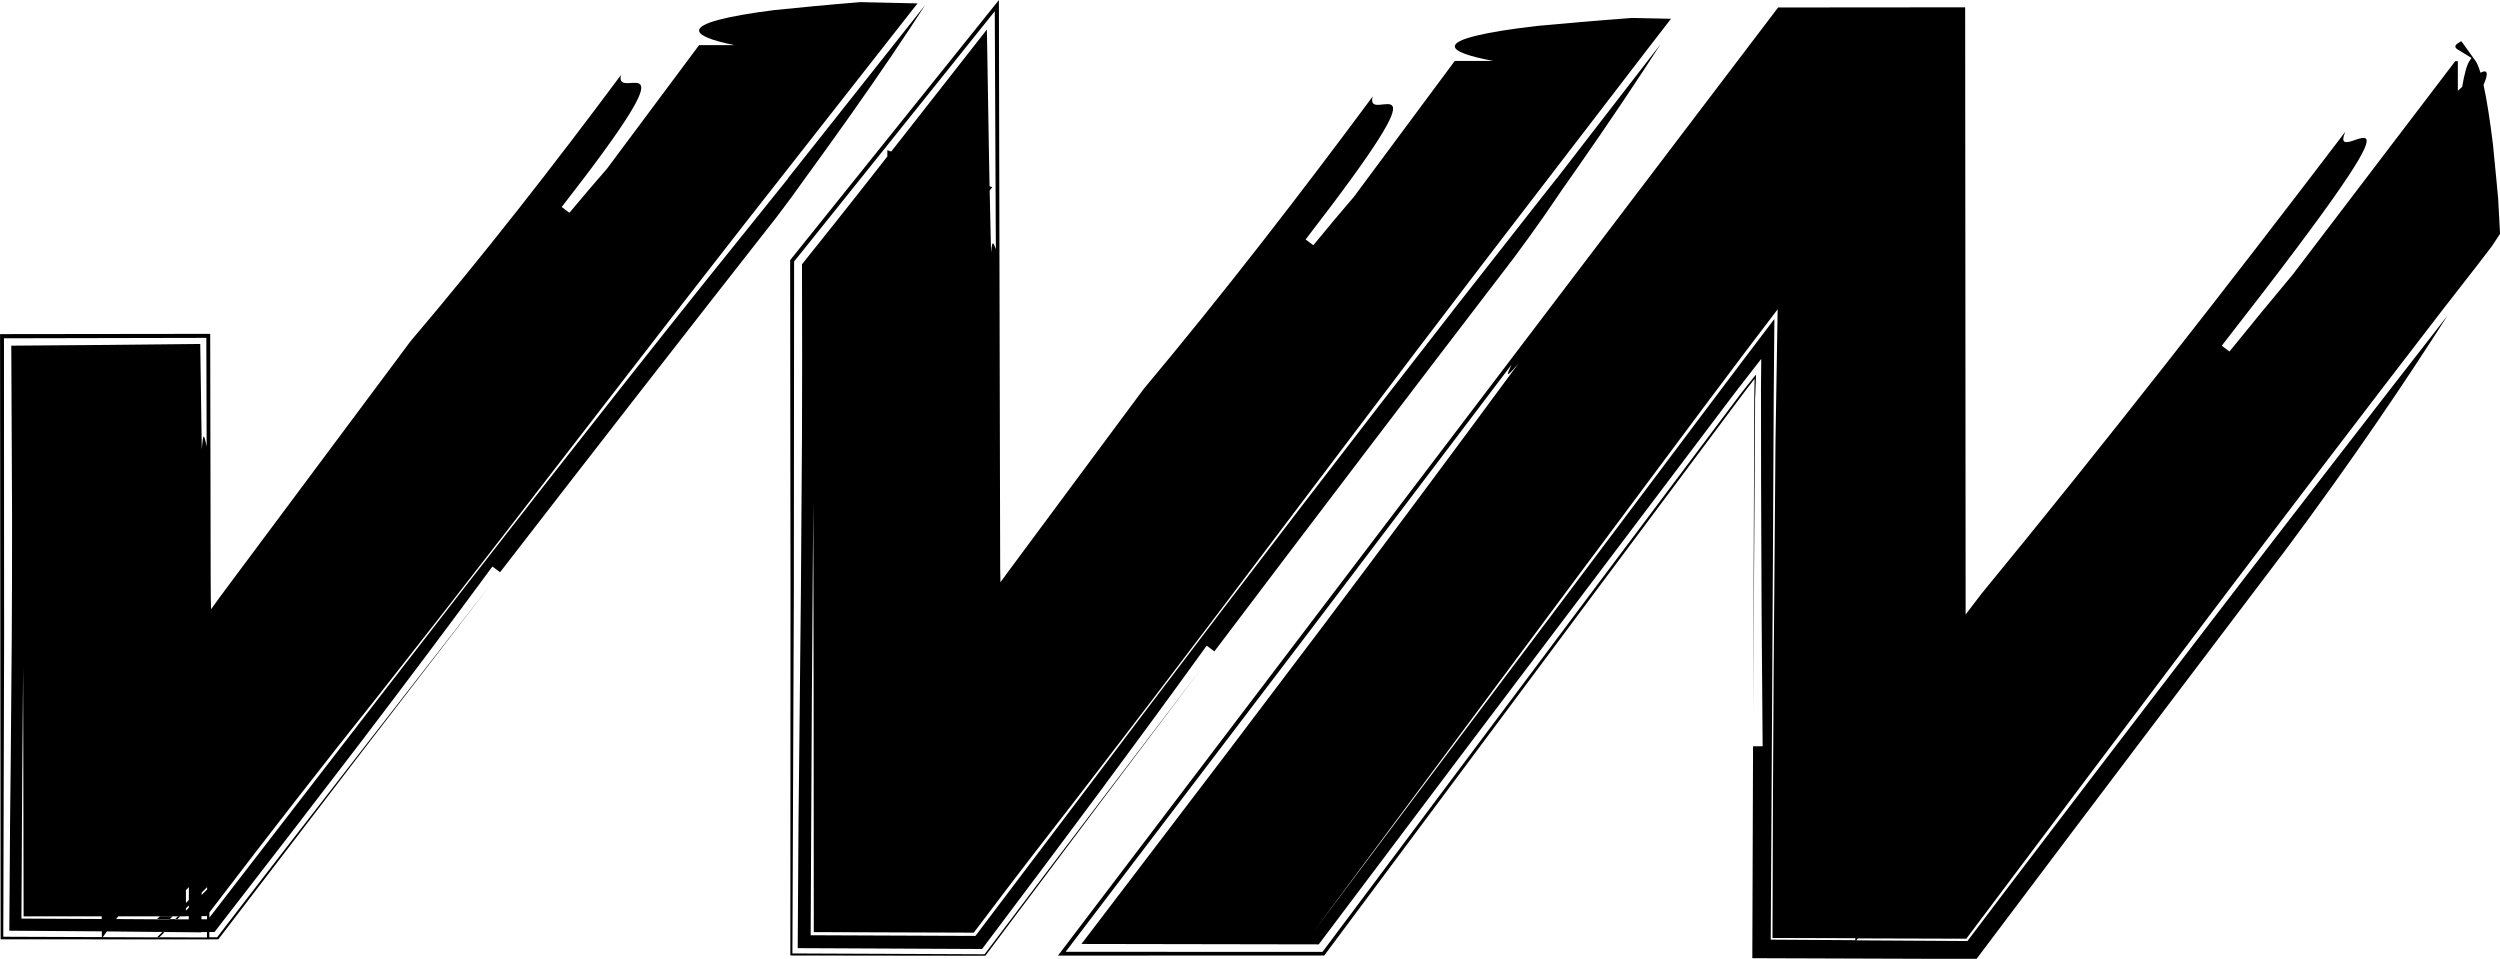 <?xml version="1.0" encoding="UTF-8"?><svg id="Layer_1" xmlns="http://www.w3.org/2000/svg" viewBox="0 0 485.01 186.01"><path d="m484.66,38.62c-.12-1.29-.24-2.54-.35-3.75-.24-2.43-.46-4.71-.67-6.88-.56-4.57-1.18-8.59-1.82-11.52,1.02-2.33.77-3.06-.6-2.36-.31-1.04-.62-1.81-.93-2.25l-2.79-3.89-.67.43c-.62.41-.66.81,0,1.22l2.65,1.62-.41.62c-.47.7-.94,2.31-1.4,4.98-.27.24-.55.5-.84.77v-5.75h-.5l-31.47,41.33c-3.89,4.65-8.01,9.66-12.34,15.01-.37-.28-1.12-.85-1.49-1.13,46.85-60,20.08-32.55,23.98-41.52-23.03,30.25-46.47,60.26-70.63,89.68l-3.04,3.99v-.14c-.03-39.68-.06-78.88-.09-117.66-12.14,0-24.27.02-36.29.03-47,61.87-93.42,122.99-139.71,183.94,17.23,0,34.45-.01,51.66-.02,17.46-23.44,34.91-46.86,52.39-70.31,8.24-11.04,16.48-22.08,24.73-33.13l4.31-5.76.7-.92,1.36-1.76-.05,2.67v.64s-.02.31-.02.31v1.59c-.02,4.01-.03,8.03-.04,12.04-.06,16.07-.11,32.17-.17,48.31.1-16.29.2-32.45.3-48.51.02-4.02.05-8.02.07-12.03v-1.27s.02-.18.02-.18l.02-.36.03-.75c.04-1.1.08-2.2.12-3.29-.55.69-1.11,1.38-1.66,2.06l-.9,1.14-.23.29-1.1,1.46-3.11,4.14c-8.28,11.03-16.55,22.04-24.81,33.04-17.43,23.29-34.82,46.53-52.3,69.88-16.52,0-33.16-.01-49.83-.02,16.16-21.25,32.41-42.6,48.78-64.12,12.47-16.46,25.03-33.04,37.72-49.78-.4,1.02-1.92,3.65,1.35-.24-12.55,17.05-25.08,33.86-37.59,50.49-6.28,8.3-12.53,16.57-18.77,24.82-9.5,12.47-18.97,24.9-28.42,37.31,15.37.03,30.71.06,46.03.08,9.1-12.08,18.18-24.14,27.25-36.2,8.29-10.97,16.58-21.94,24.87-32.91,8.29-10.98,16.59-21.96,24.9-32.97l3.12-4.13,1.15-1.51.37-.47,1.44-1.85c.91-1.18,1.83-2.37,2.75-3.55-.02,1.87-.03,3.75-.05,5.63,0,6.03.01,12.08.02,18.14.04,17.01.13,34.13.3,51.39h-1.86c-.05,13.64-.09,27.31-.14,41.11,14.43.05,28.88.1,43.49.15,5.77-7.67,11.56-15.35,17.36-23.05,4.72-6.24,9.45-12.5,14.19-18.78,9.5-12.54,19.03-25.13,28.61-37.78,12.74-17.1,22.98-32.31,31.26-45.26-14.92,19.16-29.99,38.66-45.16,58.43-7.57,9.89-15.19,19.84-22.84,29.84-3.81,5-7.64,10.02-11.47,15.05-1.91,2.51-3.83,5.03-5.75,7.55-2.65,3.5-5.3,7.01-7.95,10.52-7.17-.04-14.36-.09-21.56-.13.1-.13.19-.25.29-.38,7.04.02,14.06.04,21.04.06,8.37-11.15,16.67-22.2,24.91-33.17,7.57-10.04,15.09-20.02,22.58-29.94,15-19.83,29.91-39.43,44.95-58.94,1.42-1.83,2.85-3.66,4.28-5.5l2.15-2.76,3.04-3.96c.62-.93,1.22-1.83,1.64-2.48-.12-2.3-.24-4.53-.36-6.7Zm-124.73,143.78c-5.46-.03-10.93-.07-16.4-.1.14-24.31.28-48.74.42-73.24.05-10.8.1-21.61.16-32.42.04-4.92.09-9.84.13-14.76l-5.52,7.28c-2.65,3.51-5.29,7.01-7.93,10.52-8.31,11.07-16.62,22.13-24.9,33.17-17.17,22.83-34.25,45.56-51.19,68.08-.32,0-.63,0-.95,0,.31,0,.62,0,.95,0,16.17-21.75,33.24-44.72,50.5-67.94,8.35-11.2,16.75-22.47,25.1-33.68,2.81-3.75,5.62-7.48,8.41-11.2,2.06-2.71,4.12-5.42,6.16-8.1-.14,8.83-.29,17.47-.42,25.87-.12,15.34-.24,30.43-.36,45.31-.04,7.44-.08,14.82-.12,22.16-.03,9.61-.07,19.15-.1,28.62,5.38.02,10.73.03,16.07.05,0,.13,0,.26,0,.38Z"/><g><path d="m152.9,34.61c-5.19,6.46-10.42,12.97-15.69,19.52-10.48,13.13-21.02,26.48-31.57,39.96-10.55,13.48-21.13,27.09-31.7,40.75-11.1,14.39-22.22,28.8-33.31,43.18v-1.01c3.03-3.95,6.05-7.89,9.05-11.81,2.64-3.41,5.26-6.8,7.87-10.16,5.22-6.71,10.4-13.28,15.47-19.62,16.97-21.52,32.84-42.17,48.33-62.23,7.75-10.03,15.4-19.92,23.06-29.7,10.88-13.87,21.68-27.65,32.49-41.43.37-.46.74-.93,1.11-1.4-3.67-.08-7.37-.17-11.07-.25-6.55.53-12.06,1.07-16.68,1.54-4.62.58-8.36,1.23-10.85,1.9-2.51.67-3.79,1.37-3.78,2.07-.01.97,2.44,1.94,6.82,2.83h-6.82l-17.89,24c-2.31,2.64-4.73,5.48-7.27,8.53-.37-.28-1.12-.84-1.5-1.12,26.96-34.61,10.11-19.82,11.5-25.61-13.09,17.57-26.57,34.87-40.8,51.62-3.27,4.39-9.83,13.19-13.1,17.57-7.5,10.06-14.96,20.07-22.37,30.01l-1.56,2.1-.23.32-.47.65c-.33.46-.66.92-.99,1.38l-.04-1.62-.02-.85v-.44s-.02-3.03-.02-3.03c-.03-15.88-.06-31.7-.09-47.49-13.61.02-27.2.03-40.77.05.04,39.24.07,78.28.11,117.41,10.12,0,20.24.01,30.37.02h10.14s0-.01,0-.01c.57,0,1.15,0,1.72,0,9.23-12.06,18.47-24.13,27.74-36.24,8.28-10.75,16.58-21.53,24.91-32.35-8.47,10.9-16.86,21.67-25.18,32.37-4.15,5.36-8.29,10.69-12.42,16.02-2.06,2.66-4.12,5.32-6.18,7.98-3.03,3.94-6.06,7.88-9.09,11.81-.51,0-1.01,0-1.52,0v-1.02c.34,0,.67,0,1.01,0,5.14-6.66,10.3-13.33,15.47-20.01,4.26-5.56,8.54-11.13,12.83-16.73,8.55-11.22,17.09-22.58,25.61-34.17.37.28,1.1.84,1.48,1.12,17.7-22.9,35.62-45.93,53.87-69.19,1.86-2.44,3.61-4.84,5.26-7.17,1.49-2.06,2.96-4.09,4.4-6.08,1.54-2.16,3.05-4.28,4.53-6.35,5.81-8.23,10.62-15.36,14.42-21.26-8.8,11.11-17.67,22.31-26.61,33.6ZM40.15,178.34c-.36,0-.72,0-1.07,0v-.61c.34,0,.67,0,1.01,0,.02-.03.05-.06.07-.1v.71Zm-5.73-.02l-.03.03h-.44s.03-.03.03-.03c-.35,0-.69,0-1.04,0l-.03.03h-2.44c-2.65-.02-5.29-.04-7.94-.05.13-.18.26-.35.4-.53,2.51,0,5.03,0,7.54,0h.55s.02-.02.02-.02c.83,0,1.65,0,2.48,0l-.02.02h1.05s.02-.02.02-.02c.15,0,.29,0,.44,0l-.02.02h1.09v-.02c.18,0,.36,0,.54,0v.6c-.74,0-1.47,0-2.2,0Zm5.76-6.18v.42s-1.06,1.06-1.06,1.06v-.45s1.06-1.06,1.06-1.06v.02Zm-3.53-.02v.02s-.02,2.47-.02,2.47l-.56.56v-2.48l.58-.58Zm-.02,3.55v.44s-.56.55-.56.55v-.44l.56-.56Zm-16.9,2.1c0,.17,0,.34,0,.52-5.19-.03-10.39-.05-15.57-.08.05-9.18.1-18.34.15-27.47.06-7.11.12-14.21.18-21.27.03,15.5.06,31.78.09,48.31,5.03,0,10.08,0,15.14-.01ZM.77,65.63c12.84-.02,26.02-.05,39.26-.08.02,6.84.04,13.93.06,21.04-.15-.55-.32-1.61-.49-1.85-.08-.12-.16-.04-.24.39-.04.21-.07.52-.11.93-.03.29-.06.66-.1,1.12-.1-6.84-.2-13.67-.3-20.45-6.19.06-12.36.13-18.52.19-6.06.05-12.11.09-18.14.14.05,10.89.1,21.71.15,32.5.01,8.12-.01,16.21-.06,24.28-.07,8.07-.14,16.12-.2,24.17-.04,4.02-.09,8.04-.13,12.06l-.14,20.49c5.84.04,11.68.08,17.53.12.14,0,.28,0,.42,0,0,.37,0,.74,0,1.12-6.37-.02-12.75-.05-19.12-.07.05-19.26.1-38.51.16-57.86-.01-19.28-.02-38.66-.03-58.24Zm39.37,116.24c-3.08-.01-6.15-.02-9.21-.04l-.02.02h-.42c-3.53-.02-7.04-.03-10.56-.04.27-.37.55-.74.82-1.11,3.24.03,6.49.07,9.74.1h1.01s.03-.02.03-.02c.15,0,.29,0,.44,0l-.03.03,7.12.07v-.06c.36,0,.72,0,1.09,0v1.02Z"/><path d="m34.56,177.74l-.57.57c.15,0,.29,0,.44,0l.57-.57h-.44Z"/><path d="m31.03,177.75l-.55.55c.82,0,1.65,0,2.47.01l.57-.57h-2.48Z"/><path d="m31.49,180.82l-1.01,1.01c.15,0,.29,0,.44,0l1.01-1.01h-.44Z"/></g><path d="m301.94,34.69c-1.34,1.7-2.68,3.41-4.03,5.12-5.01,6.38-10.05,12.8-15.11,19.26-10.1,12.94-20.25,26.07-30.43,39.34-10.18,13.26-20.38,26.65-30.59,40.11-10.83,14.32-21.69,28.69-32.54,43.05-10.66-.04-21.32-.09-31.97-.13.08-15.18.15-30.33.23-45.42.1-13.02.19-25.98.28-38.85.02,12.37.05,25.27.07,38.38.01,14.97.02,30.18.03,45.28,10.42.04,20.79.08,31.03.11,2.21-2.91,4.4-5.82,6.59-8.7,1.62-2.12,3.23-4.22,4.83-6.31,3.23-4.17,6.41-8.28,9.54-12.32,18.33-23.8,35.48-46.6,52.22-68.77,8.37-11.08,16.65-22.01,24.92-32.82,10.99-14.31,21.89-28.52,32.81-42.74,1.45-1.87,2.9-3.74,4.36-5.64-2.51-.05-5.04-.11-7.57-.16-7.2.53-13.24,1.07-18.31,1.54-5.07.58-9.17,1.23-11.91,1.9-2.75.67-4.15,1.37-4.15,2.07-.02.97,2.68,1.94,7.47,2.83h-7.48l-19.55,26.34c-2.5,2.91-5.14,6.05-7.89,9.41-.38-.28-1.13-.84-1.5-1.11,29.39-38.04,11.32-21.53,13.02-27.74-14.31,19.28-29.01,38.31-44.45,56.76-3.58,4.82-10.74,14.47-14.31,19.29-4.04,5.46-8.07,10.89-12.09,16.31-.46.63-.91,1.26-1.37,1.89-.02-.82-.03-1.64-.05-2.46-.02-7.97-.04-15.92-.06-23.85-.04-19.26-.09-38.42-.13-57.52l-.06-29.13-18.21,22.69c-7.44,9.27-14.87,18.53-22.29,27.77.02,21.42.05,42.79.07,64.16-.01,23.56-.02,47.12-.03,70.74,12.6.02,25.21.03,37.83.05,7.51-10.01,15.04-20.04,22.58-30.08,6.53-8.66,13.08-17.35,19.65-26.06-6.66,8.76-13.27,17.44-19.84,26.08-3.28,4.32-6.55,8.63-9.81,12.92-4.25,5.63-8.49,11.25-12.73,16.85-12.46-.05-24.89-.11-37.28-.16.09-23.45.19-46.77.28-70.17.02-21.24.03-42.54.05-64.07,7.26-9.05,14.66-18.28,22.11-27.57l16.82-20.98.12,26.95c.03,6.27.06,12.74.09,19.24-.3-.66-.68-2.56-.93.64-.1-4.03-.19-8.05-.27-12.05l.51-.64-.53-.19c-.05-2.33-.09-4.67-.13-6.99l-.39-23.41-14.29,18.23c-1.43,1.82-2.84,3.63-4.27,5.44l-.75-.27c0,.41,0,.81,0,1.22-1.63,2.08-3.27,4.17-4.89,6.24-1.66,2.09-3.31,4.18-4.96,6.27-2.24,2.81-4.48,5.61-6.71,8.41.01,6.03.02,12.04.03,18.05-.01,5.07-.02,10.14-.03,15.19-.07,10.11-.14,20.19-.21,30.26-.1,10.07-.21,20.13-.31,30.19-.05,5.03-.11,10.07-.16,15.1-.05,7.95-.1,15.91-.15,23.88,11.9.06,23.82.11,35.77.17,4.29-5.72,8.6-11.45,12.91-17.2,3.4-4.56,6.81-9.14,10.23-13.73,6.82-9.2,13.63-18.49,20.43-27.92.37.28,1.11.83,1.49,1.11,19.13-25.3,38.49-50.75,58.2-76.47,2.01-2.7,3.91-5.34,5.7-7.9.89-1.29,1.75-2.56,2.61-3.8.21-.31.42-.62.63-.93l.31-.46.61-.86c.82-1.18,1.64-2.34,2.45-3.5,6.41-9.19,11.78-17.22,16.08-23.91-4.51,5.83-9.04,11.69-13.58,17.56-2.21,2.86-4.42,5.72-6.63,8.59Z"/></svg>